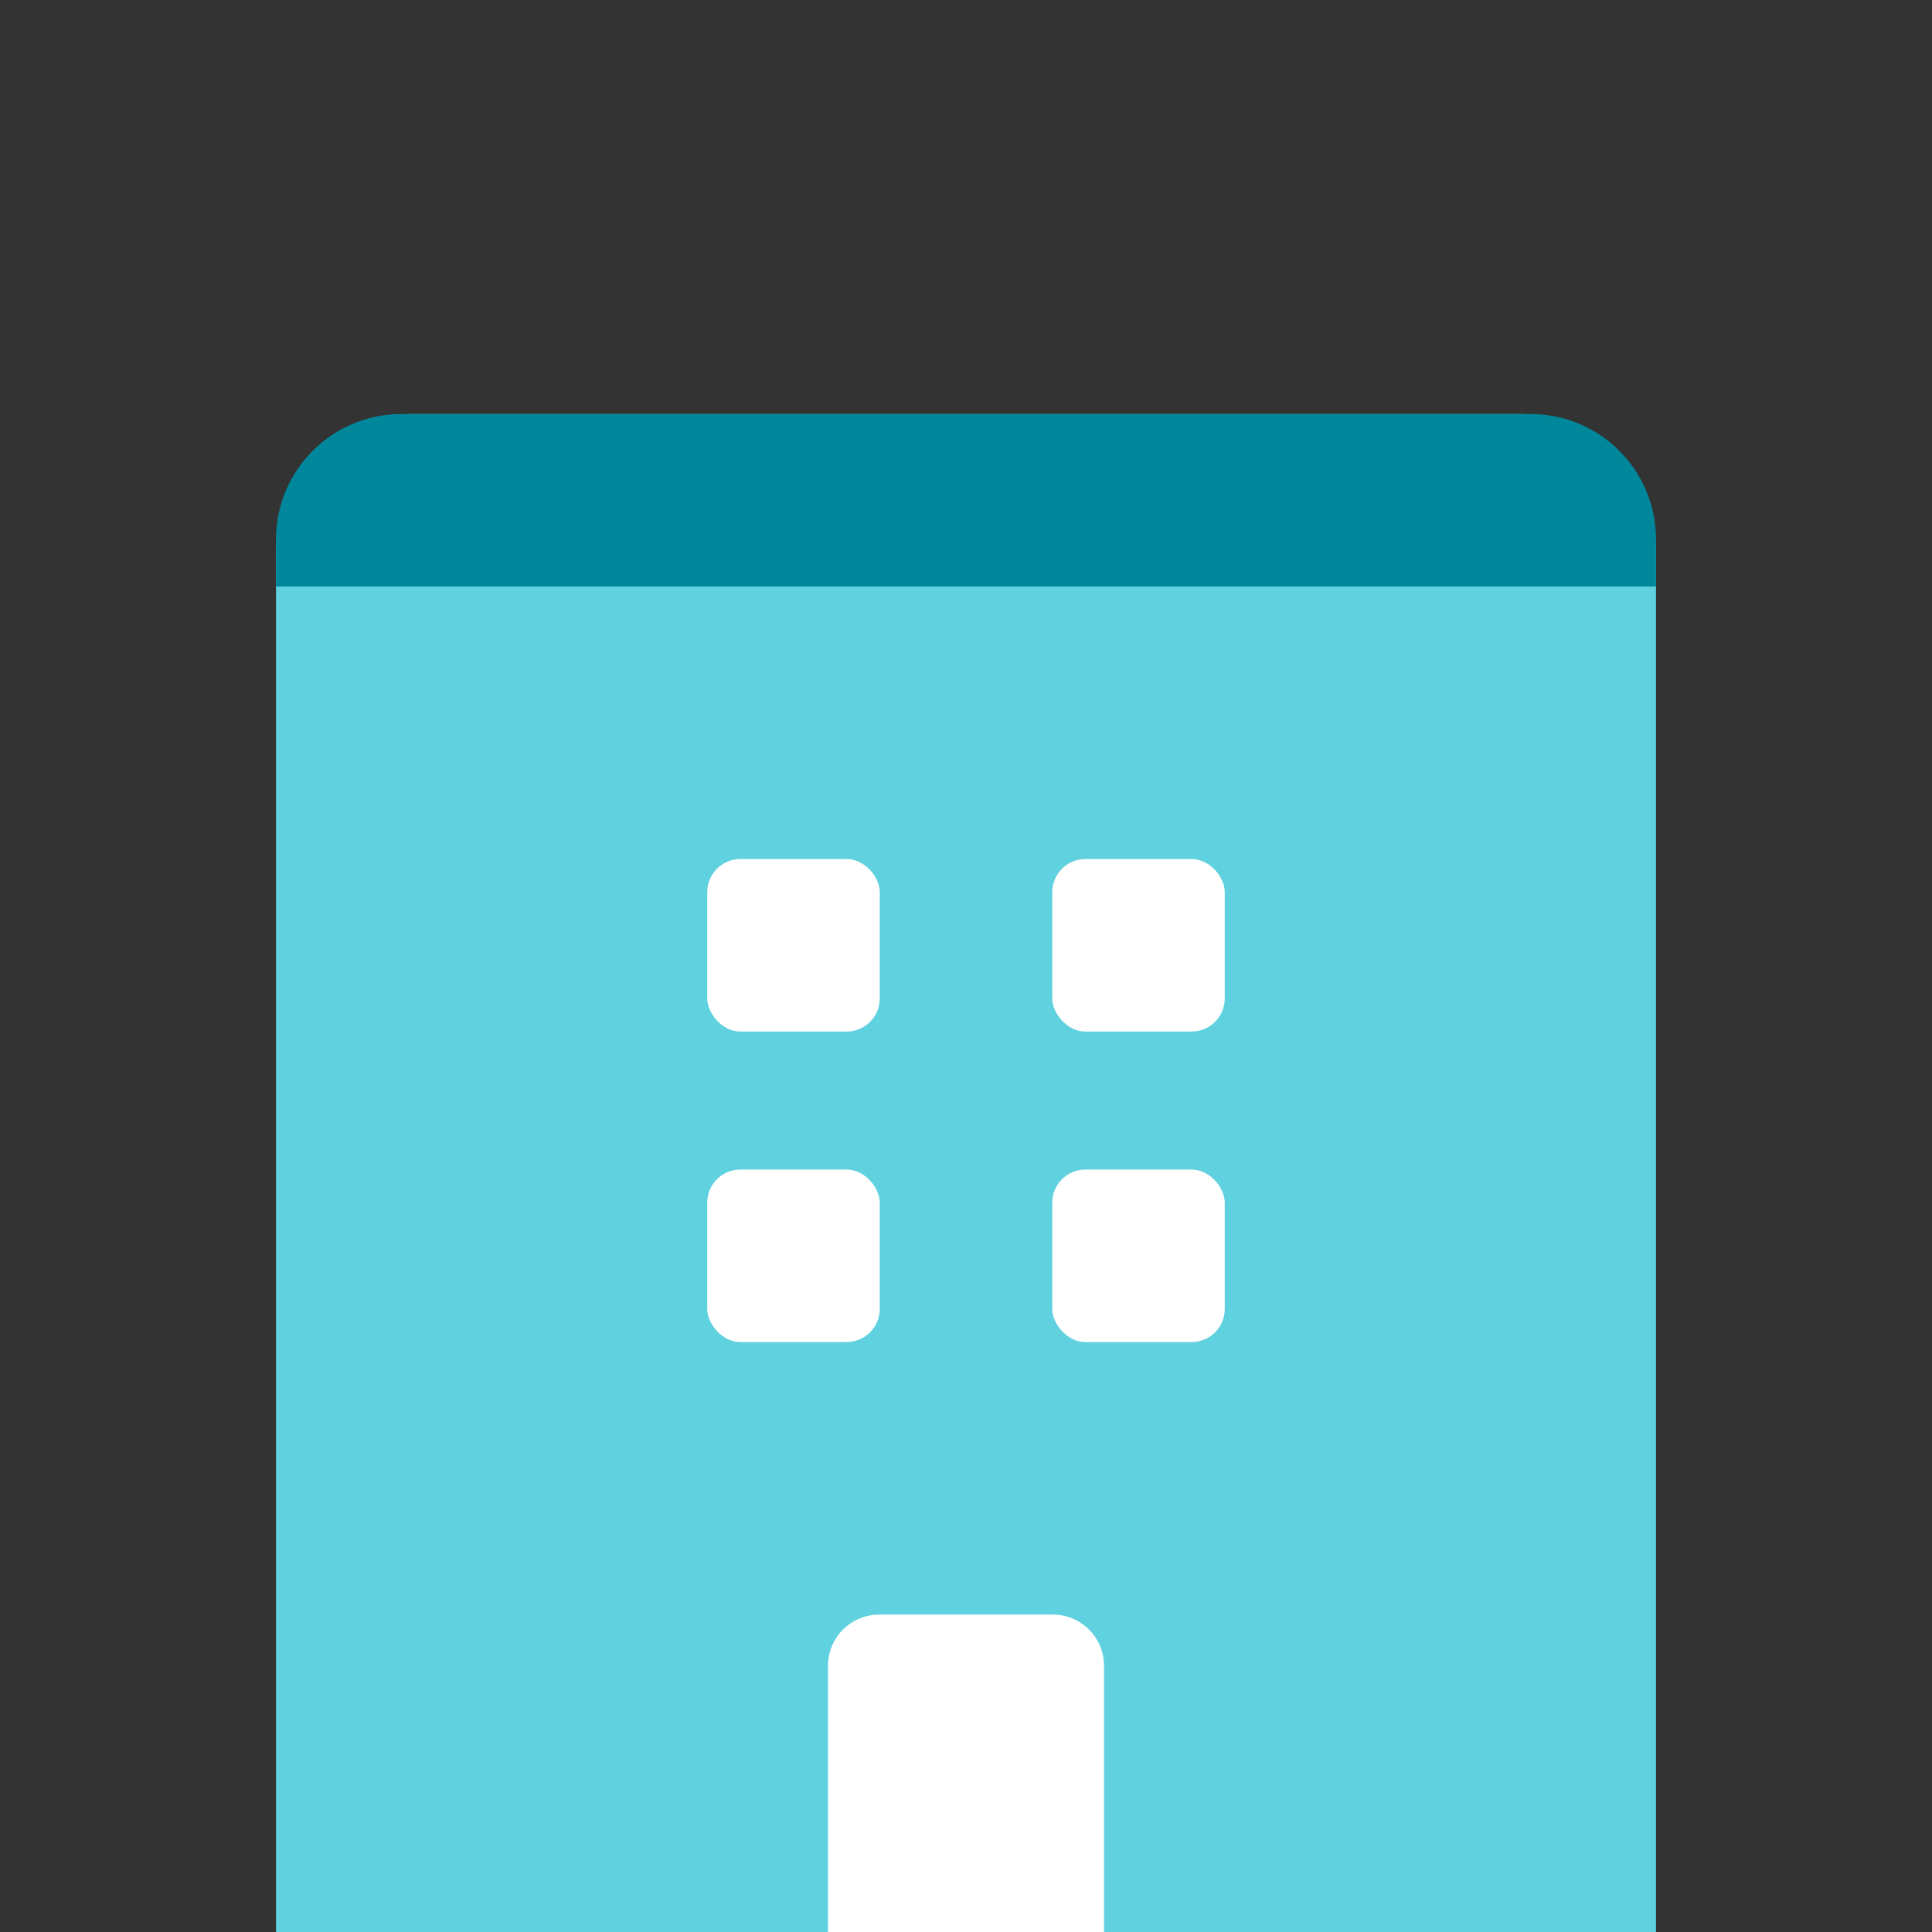 <svg width="28" height="28" viewBox="0 0 28 28" fill="none" xmlns="http://www.w3.org/2000/svg">
<rect x="0" y="0" width="28" height="28" fill="#333333" stroke="none"/>
<path d="M4 8C4 6.895 4.895 6 6 6H22C23.105 6 24 6.895 24 8V28H4V8Z" fill="#60D1DE"/>
<path d="M4 7.818C4 6.814 4.814 6 5.818 6H22.182C23.186 6 24 6.814 24 7.818V8.5H4V7.818Z" fill="#00879B"/>
<rect x="10.25" y="12.45" width="2.5" height="2.5" rx="0.48" fill="white"/>
<rect x="15.25" y="12.45" width="2.5" height="2.5" rx="0.48" fill="white"/>
<rect x="10.25" y="16.95" width="2.5" height="2.5" rx="0.48" fill="white"/>
<rect x="15.25" y="16.95" width="2.5" height="2.5" rx="0.48" fill="white"/>
<path d="M12 24.141C12 23.732 12.332 23.4 12.741 23.4H15.259C15.668 23.4 16 23.732 16 24.141V28H12V24.141Z" fill="white"/>
</svg>
